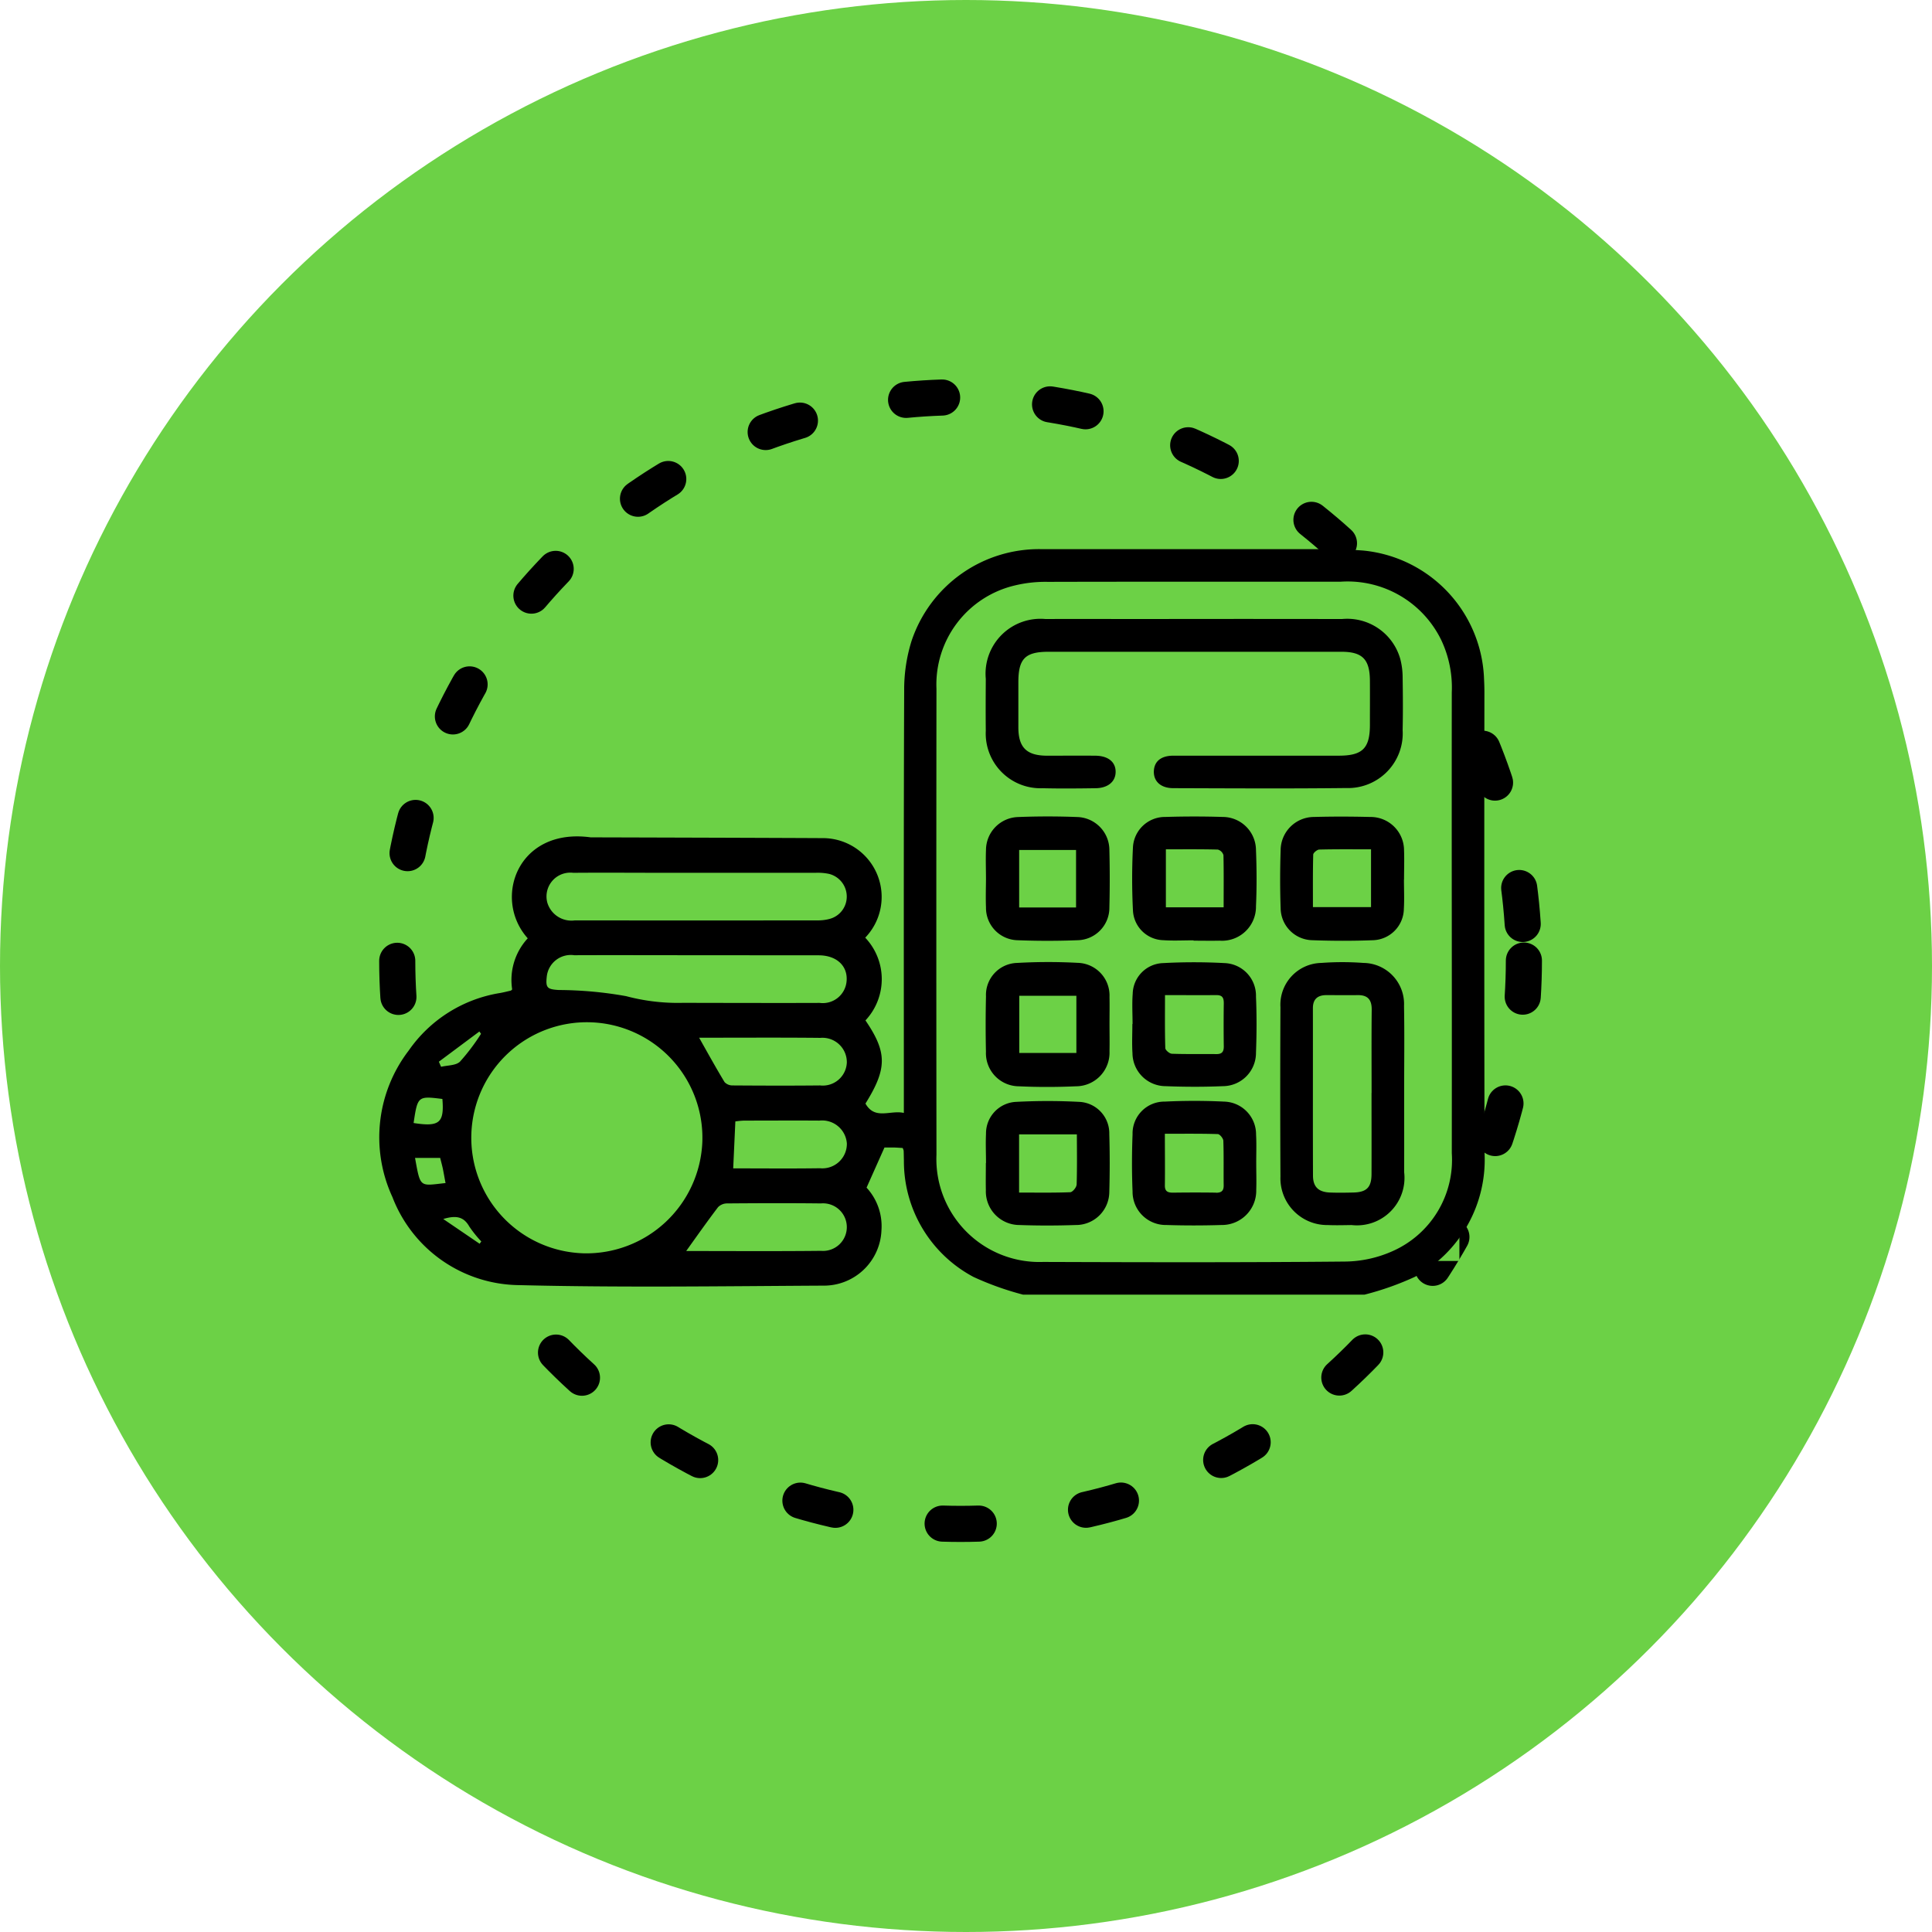 <svg xmlns="http://www.w3.org/2000/svg" width="107" height="107" viewBox="0 0 107 107">
  <g id="Raggruppa_9228" data-name="Raggruppa 9228" transform="translate(12882 2357)">
    <g id="Raggruppa_9203" data-name="Raggruppa 9203" transform="translate(0 174)">
      <circle id="Ellisse_341" data-name="Ellisse 341" cx="53.5" cy="53.5" r="53.5" transform="translate(-12882 -2531)" fill="#6cd146"/>
    </g>
    <g id="Raggruppa_9206" data-name="Raggruppa 9206" transform="translate(-2.07 -0.103)">
      <g id="Ellisse_380" data-name="Ellisse 380" transform="translate(-12858.93 -2335.897)" fill="none" stroke="#000" stroke-linecap="round" stroke-width="2" stroke-dasharray="2 6">
        <circle cx="32.199" cy="32.199" r="32.199" stroke="none"/>
        <circle cx="32.199" cy="32.199" r="31.199" fill="none"/>
      </g>
      <rect id="Rettangolo_6597" data-name="Rettangolo 6597" width="29.302" height="37.849" transform="translate(-12828.406 -2324.91)" fill="#6cd146"/>
      <path id="Tracciato_2008" data-name="Tracciato 2008" d="M0,0H14.651V17.093H0Z" transform="translate(-12858.93 -2300.491)" fill="#6cd146"/>
      <g id="Raggruppa_9184" data-name="Raggruppa 9184" transform="translate(-12858.93 -2326.484)">
        <path id="Tracciato_1945" data-name="Tracciato 1945" d="M180.606,586.188h-3.163v3.171h3.163Z" transform="translate(-141.993 -561.452)" fill="none"/>
        <path id="Tracciato_1946" data-name="Tracciato 1946" d="M99.379,599.659c-1.362-.171-1.374-.161-1.595,1.331C99.217,601.214,99.488,600.983,99.379,599.659Z" transform="translate(-95.875 -569.208)" fill="none"/>
        <path id="Tracciato_1947" data-name="Tracciato 1947" d="M102.276,592.554a11.635,11.635,0,0,0,1.165-1.541l-.092-.127-2.244,1.672.124.282C101.585,592.753,102.049,592.775,102.276,592.554Z" transform="translate(-97.798 -564.172)" fill="none"/>
        <path id="Tracciato_1948" data-name="Tracciato 1948" d="M115.937,582.773a21.624,21.624,0,0,1,3.731.34,11.148,11.148,0,0,0,2.934.374c.5-.012,1,0,1.5,0,2.095,0,4.19.005,6.285,0a1.323,1.323,0,0,0,1.492-1.222c.066-.828-.556-1.41-1.551-1.414-2.254-.009-4.509,0-6.764,0s-4.509-.006-6.764,0a1.34,1.34,0,0,0-1.525,1.191C115.2,582.657,115.3,582.734,115.937,582.773Z" transform="translate(-105.989 -558.356)" fill="none"/>
        <path id="Tracciato_1949" data-name="Tracciato 1949" d="M177.43,604.415v3.224c.973,0,1.905.016,2.835-.019.127-.005.344-.267.349-.416.033-.91.016-1.822.016-2.788Z" transform="translate(-141.986 -572.004)" fill="none"/>
        <path id="Tracciato_1950" data-name="Tracciato 1950" d="M199.84,604.723c0-.133-.2-.367-.31-.37-.951-.03-1.9-.017-2.928-.017,0,1.029.008,1.945,0,2.862,0,.328.154.4.443.4.8-.01,1.6-.014,2.394,0,.31.005.429-.116.425-.421C199.849,606.358,199.87,605.54,199.84,604.723Z" transform="translate(-153.083 -571.956)" fill="none"/>
        <path id="Tracciato_1951" data-name="Tracciato 1951" d="M111.974,589.681a6.4,6.4,0,1,0,6.242,6.607A6.422,6.422,0,0,0,111.974,589.681Z" transform="translate(-100.314 -563.472)" fill="none"/>
        <path id="Tracciato_1952" data-name="Tracciato 1952" d="M99.506,608.091c-.04-.192-.094-.381-.143-.577H97.968c.305,1.68.243,1.55,1.691,1.392C99.608,608.634,99.562,608.362,99.506,608.091Z" transform="translate(-95.982 -573.798)" fill="none"/>
        <path id="Tracciato_1953" data-name="Tracciato 1953" d="M144.6,602.594c-1.394-.012-2.787-.005-4.181,0a4.624,4.624,0,0,0-.475.046l-.119,2.6c1.636,0,3.225.017,4.814-.007a1.358,1.358,0,0,0,1.481-1.371A1.373,1.373,0,0,0,144.6,602.594Z" transform="translate(-120.212 -570.946)" fill="none"/>
        <path id="Tracciato_1954" data-name="Tracciato 1954" d="M141.1,613.48c-1.731-.017-3.463-.012-5.195,0a.708.708,0,0,0-.5.206c-.6.784-1.161,1.591-1.765,2.43,2.5,0,5,.018,7.509-.01a1.318,1.318,0,1,0-.049-2.629Z" transform="translate(-116.633 -577.246)" fill="none"/>
        <path id="Tracciato_1955" data-name="Tracciato 1955" d="M180.58,567.011h-3.151V570.2h3.151Z" transform="translate(-141.985 -550.349)" fill="none"/>
        <path id="Tracciato_1956" data-name="Tracciato 1956" d="M135.33,591.693l6.716.008C139.813,591.679,137.58,591.693,135.33,591.693Z" transform="translate(-117.612 -564.636)" fill="none"/>
        <path id="Tracciato_1957" data-name="Tracciato 1957" d="M219.287,570.122v-3.2c-1.007,0-1.938-.011-2.868.013-.119,0-.332.181-.334.282-.026.966-.015,1.932-.015,2.908Z" transform="translate(-164.354 -550.294)" fill="none"/>
        <path id="Tracciato_1958" data-name="Tracciato 1958" d="M218.546,586.095c-.578.008-1.157,0-1.735,0-.482,0-.748.216-.748.72,0,3.092-.005,6.184.005,9.276,0,.62.3.907.926.936.438.02.878.014,1.316,0,.732-.018,1-.286,1-1.03.008-1.5,0-2.992,0-4.488,0-1.536-.011-3.072.006-4.608C219.326,586.352,219.1,586.086,218.546,586.095Z" transform="translate(-164.352 -561.397)" fill="none"/>
        <path id="Tracciato_1959" data-name="Tracciato 1959" d="M195.084,537.863a6.144,6.144,0,0,0-.584-2.9,5.769,5.769,0,0,0-5.563-3.231c-5.407,0-10.815-.005-16.222.009a7.216,7.216,0,0,0-1.835.2,5.636,5.636,0,0,0-4.336,5.722q-.013,12.9,0,25.8a5.706,5.706,0,0,0,5.907,5.943c5.567.019,11.135.032,16.7-.021a6.616,6.616,0,0,0,2.706-.6,5.527,5.527,0,0,0,3.227-5.418q-.008-6.375,0-12.75T195.084,537.863Zm-25.8,8.727a1.833,1.833,0,0,1,1.775-1.828c1.1-.042,2.195-.043,3.291,0a1.833,1.833,0,0,1,1.768,1.837q.037,1.585,0,3.172a1.8,1.8,0,0,1-1.778,1.814c-1.1.041-2.195.042-3.29,0a1.794,1.794,0,0,1-1.766-1.823c-.021-.518,0-1.038,0-1.556C169.283,547.666,169.265,547.127,169.287,546.589Zm0,8.12a1.774,1.774,0,0,1,1.728-1.858,30.281,30.281,0,0,1,3.348-.005,1.81,1.81,0,0,1,1.765,1.892c.013.5,0,1,0,1.5s.009,1,0,1.5a1.862,1.862,0,0,1-1.854,1.945c-1.056.044-2.116.047-3.171,0a1.835,1.835,0,0,1-1.818-1.912Q169.254,556.235,169.286,554.709Zm6.832,10.835a1.844,1.844,0,0,1-1.864,1.807c-1.036.035-2.075.037-3.111,0a1.862,1.862,0,0,1-1.861-1.935c-.013-.5,0-1,0-1.5h.008c0-.538-.021-1.078,0-1.615a1.748,1.748,0,0,1,1.682-1.771,33.278,33.278,0,0,1,3.466,0,1.744,1.744,0,0,1,1.675,1.779C176.149,563.389,176.148,564.468,176.118,565.544Zm8.135-1.577c0,.479.015.958,0,1.436a1.9,1.9,0,0,1-1.922,1.951c-1.016.03-2.035.032-3.051,0a1.839,1.839,0,0,1-1.876-1.858c-.042-1.055-.038-2.115,0-3.17a1.764,1.764,0,0,1,1.781-1.806c1.094-.051,2.194-.051,3.288,0a1.817,1.817,0,0,1,1.771,1.83c.029.537.005,1.077.005,1.615Zm-.013-6.141a1.84,1.84,0,0,1-1.83,1.847c-1.054.048-2.114.046-3.169,0a1.84,1.84,0,0,1-1.841-1.829c-.035-.536-.006-1.076-.006-1.614h.011c0-.558-.035-1.118.008-1.673a1.739,1.739,0,0,1,1.685-1.7,31.465,31.465,0,0,1,3.405,0,1.806,1.806,0,0,1,1.736,1.866C184.285,555.75,184.279,556.79,184.24,557.825Zm0-8.126a1.882,1.882,0,0,1-2.019,1.906c-.478.012-.957,0-1.436,0v-.019c-.558,0-1.118.032-1.674-.007a1.729,1.729,0,0,1-1.684-1.637,34.661,34.661,0,0,1,0-3.525,1.777,1.777,0,0,1,1.8-1.664c1.056-.031,2.114-.032,3.17,0a1.847,1.847,0,0,1,1.843,1.833C184.281,547.624,184.287,548.664,184.24,549.7Zm-4.581-6.537c-.69,0-1.091-.382-1.07-.943.02-.539.4-.854,1.08-.856,3.053-.006,6.106,0,9.16,0,1.312,0,1.721-.407,1.726-1.706,0-.818.005-1.636,0-2.455-.009-1.178-.416-1.592-1.581-1.594q-4.071-.008-8.142,0-4.042,0-8.082,0c-1.289,0-1.664.383-1.665,1.685,0,.838,0,1.676,0,2.515.005,1.1.455,1.547,1.571,1.556.9.007,1.8,0,2.694,0,.7.007,1.119.346,1.122.885s-.418.907-1.108.916c-.978.013-1.956.023-2.934,0a3.033,3.033,0,0,1-3.149-3.186c-.013-.958-.008-1.916,0-2.873a3.041,3.041,0,0,1,3.315-3.311c1.836-.014,3.672,0,5.508,0q5.448,0,10.9,0A3.052,3.052,0,0,1,192.228,536a4.064,4.064,0,0,1,.131,1c.017.978.025,1.956,0,2.934a3.03,3.03,0,0,1-3.124,3.218C186.045,543.192,182.852,543.171,179.659,543.161Zm5.944,3.424a1.85,1.85,0,0,1,1.845-1.83c1.036-.032,2.075-.028,3.111,0a1.852,1.852,0,0,1,1.878,1.852c.024.537,0,1.077,0,1.615h-.005c0,.538.025,1.078-.005,1.615a1.765,1.765,0,0,1-1.711,1.744c-1.115.047-2.234.046-3.349,0a1.793,1.793,0,0,1-1.764-1.767C185.565,548.74,185.568,547.661,185.6,546.585Zm6.846,13.423c0,1.475,0,2.95,0,4.424a2.632,2.632,0,0,1-2.912,2.93c-.438,0-.878.014-1.315,0a2.59,2.59,0,0,1-2.624-2.684q-.027-4.693,0-9.388a2.313,2.313,0,0,1,2.264-2.445,15.685,15.685,0,0,1,2.329,0,2.275,2.275,0,0,1,2.251,2.383c.029,1.594.007,3.189.007,4.783Z" transform="translate(-135.679 -529.924)" fill="none"/>
        <path id="Tracciato_1960" data-name="Tracciato 1960" d="M101.668,615.4l2.021,1.371.086-.127a6.322,6.322,0,0,1-.669-.833C102.811,615.292,102.408,615.176,101.668,615.4Z" transform="translate(-98.124 -578.301)" fill="none"/>
        <path id="Tracciato_1961" data-name="Tracciato 1961" d="M199.862,586.538c0-.291-.075-.449-.4-.445-.917.009-1.833,0-2.856,0,0,1.033-.013,1.985.017,2.936,0,.112.237.307.369.311.817.029,1.635.007,2.454.019.314,0,.419-.127.415-.43Q199.845,587.736,199.862,586.538Z" transform="translate(-153.087 -561.396)" fill="none"/>
        <path id="Tracciato_1962" data-name="Tracciato 1962" d="M116.83,572.64q6.728.006,13.455,0a2.46,2.46,0,0,0,.648-.081,1.275,1.275,0,0,0,.955-1.227,1.294,1.294,0,0,0-.984-1.268,3.035,3.035,0,0,0-.711-.061q-3.319-.006-6.638,0H121.94c-1.734,0-3.469-.01-5.2,0a1.319,1.319,0,0,0-1.433,1.656A1.394,1.394,0,0,0,116.83,572.64Z" transform="translate(-105.992 -552.077)" fill="none"/>
        <path id="Tracciato_1963" data-name="Tracciato 1963" d="M199.6,566.933c-.95-.025-1.9-.014-2.878-.014v3.213h3.2c0-.986.011-1.937-.014-2.888A.45.45,0,0,0,199.6,566.933Z" transform="translate(-153.152 -550.295)" fill="none"/>
        <path id="Tracciato_1964" data-name="Tracciato 1964" d="M154.462,535.337c0-.279-.013-.559-.026-.837a7.408,7.408,0,0,0-6.678-6.981c-1.276-.1-2.563-.075-3.847-.078H129.964a7.444,7.444,0,0,0-7.23,5.088,9.037,9.037,0,0,0-.407,2.76c-.031,7.525-.018,15.05-.018,22.575v.8c-.755-.171-1.6.409-2.126-.518,1.207-1.941,1.208-2.83,0-4.606a3.342,3.342,0,0,0-.013-4.582,3.256,3.256,0,0,0-2.385-5.513c-3.353-.018-12.822-.043-12.822-.043-4.061-.557-5.442,3.412-3.484,5.592a3.4,3.4,0,0,0-.862,2.832c-.045.039-.058.06-.075.064-.192.045-.384.094-.579.13a7.632,7.632,0,0,0-5.079,3.193,7.893,7.893,0,0,0-.9,8.11,7.6,7.6,0,0,0,7.027,4.878c5.605.14,11.217.059,16.825.028a3.187,3.187,0,0,0,3.232-3.059,3.145,3.145,0,0,0-.824-2.368l.992-2.224c.089,0,.268,0,.446,0s.386.018.561.028a.677.677,0,0,1,.055.151c.008.179.008.359.014.538a7.256,7.256,0,0,0,3.861,6.456,16.582,16.582,0,0,0,2.732.976h18.924a16.18,16.18,0,0,0,2.793-.99,7.374,7.374,0,0,0,3.846-6.889Q154.446,548.091,154.462,535.337Zm-37.01,10.027a3.038,3.038,0,0,1,.711.061,1.294,1.294,0,0,1,.984,1.268,1.275,1.275,0,0,1-.955,1.227,2.463,2.463,0,0,1-.648.081q-6.728.007-13.455,0a1.394,1.394,0,0,1-1.525-.981A1.319,1.319,0,0,1,104,545.366c1.734-.014,3.468,0,5.2,0h1.615m8.337,10.476a1.332,1.332,0,0,1-1.48,1.3c-1.615.017-3.231.011-4.846,0a.6.6,0,0,1-.446-.184c-.479-.792-.925-1.6-1.409-2.459,2.25,0,4.483-.015,6.716.008A1.35,1.35,0,0,1,119.151,555.837Zm-1.564-5.907c.995,0,1.616.586,1.551,1.414a1.323,1.323,0,0,1-1.492,1.222c-2.1.009-4.19,0-6.285,0-.5,0-1-.01-1.5,0a11.145,11.145,0,0,1-2.934-.374,21.618,21.618,0,0,0-3.731-.34c-.635-.04-.733-.117-.665-.736a1.34,1.34,0,0,1,1.525-1.191c2.255-.009,4.509,0,6.764,0M98.8,554.155l.092.127a11.64,11.64,0,0,1-1.165,1.541c-.227.221-.691.2-1.047.287l-.124-.282Zm-2.048,3.737c.109,1.324-.162,1.555-1.595,1.331C95.381,557.731,95.393,557.721,96.755,557.891Zm-1.517,3.264h1.395c.049.2.1.385.143.577.056.27.1.542.154.815C95.48,562.706,95.543,562.836,95.237,561.156Zm3.579,4.754L96.8,564.539c.74-.224,1.143-.108,1.438.41a6.325,6.325,0,0,0,.669.833Zm5.735.528a6.4,6.4,0,1,1,6.6-6.183A6.432,6.432,0,0,1,104.551,566.439Zm13.215-.136c-2.506.028-5.011.01-7.509.01.6-.839,1.169-1.646,1.765-2.43a.708.708,0,0,1,.5-.206c1.731-.014,3.463-.02,5.195,0a1.318,1.318,0,1,1,.049,2.629Zm-.092-4.574c-1.589.024-3.178.007-4.814.007l.119-2.6a4.622,4.622,0,0,1,.475-.046c1.394,0,2.787-.01,4.181,0a1.373,1.373,0,0,1,1.52,1.27A1.358,1.358,0,0,1,117.674,561.729Zm34.983-.85a5.527,5.527,0,0,1-3.227,5.418,6.616,6.616,0,0,1-2.706.6c-5.566.053-11.134.04-16.7.021a5.706,5.706,0,0,1-5.907-5.943q-.015-12.9,0-25.8a5.636,5.636,0,0,1,4.336-5.722,7.208,7.208,0,0,1,1.835-.2c5.407-.014,10.815-.005,16.222-.009a5.768,5.768,0,0,1,5.563,3.231,6.143,6.143,0,0,1,.584,2.9q-.006,6.375,0,12.751T152.656,560.879Z" transform="translate(-93.251 -527.44)"/>
        <path id="Tracciato_1965" data-name="Tracciato 1965" d="M196.121,542.76c.023-.977.015-1.956,0-2.933a4.062,4.062,0,0,0-.131-1,3.052,3.052,0,0,0-3.232-2.209q-5.447-.011-10.9,0c-1.836,0-3.672-.011-5.508,0a3.041,3.041,0,0,0-3.315,3.311c-.005.957-.011,1.916,0,2.873a3.034,3.034,0,0,0,3.149,3.186c.977.024,1.956.014,2.934,0,.69-.009,1.111-.372,1.108-.916s-.421-.878-1.122-.885c-.9-.008-1.8,0-2.694,0-1.116-.009-1.565-.456-1.571-1.556,0-.838,0-1.676,0-2.515,0-1.3.376-1.683,1.665-1.685q4.041,0,8.082,0,4.071,0,8.142,0c1.166,0,1.572.416,1.581,1.594.006.818,0,1.637,0,2.455,0,1.3-.414,1.706-1.726,1.706-3.054,0-6.107,0-9.16,0-.683,0-1.059.317-1.08.856-.021.561.38.941,1.07.943,3.193.01,6.386.03,9.579-.007A3.03,3.03,0,0,0,196.121,542.76Z" transform="translate(-139.439 -532.747)"/>
        <path id="Tracciato_1966" data-name="Tracciato 1966" d="M218.625,584.191a2.275,2.275,0,0,0-2.251-2.383,15.686,15.686,0,0,0-2.329,0,2.313,2.313,0,0,0-2.264,2.445q-.023,4.694,0,9.388a2.59,2.59,0,0,0,2.624,2.684c.438.019.877.006,1.315,0a2.632,2.632,0,0,0,2.912-2.93c.006-1.475,0-2.95,0-4.424h0C218.632,587.38,218.654,585.785,218.625,584.191Zm-1.8,4.814c0,1.5.005,2.992,0,4.488,0,.744-.269,1.012-1,1.03-.438.011-.878.017-1.316,0-.624-.029-.925-.315-.926-.936-.011-3.092,0-6.184-.005-9.276,0-.5.266-.721.748-.72.578,0,1.157.006,1.735,0,.557-.008.78.257.774.81C216.819,585.933,216.829,587.469,216.829,589.005Z" transform="translate(-161.866 -558.891)"/>
        <path id="Tracciato_1967" data-name="Tracciato 1967" d="M197.416,581.828a31.465,31.465,0,0,0-3.405,0,1.739,1.739,0,0,0-1.685,1.7c-.043.554-.008,1.115-.008,1.673h-.011c0,.538-.029,1.078.006,1.614a1.84,1.84,0,0,0,1.841,1.829c1.055.043,2.115.045,3.169,0a1.84,1.84,0,0,0,1.83-1.847c.039-1.035.045-2.075,0-3.11A1.806,1.806,0,0,0,197.416,581.828Zm-.463,5.04c-.818-.011-1.637.01-2.453-.019-.132,0-.366-.2-.369-.311-.03-.951-.017-1.9-.017-2.937,1.023,0,1.939.006,2.856,0,.324,0,.4.155.4.445q-.017,1.2,0,2.394C197.373,586.741,197.267,586.872,196.953,586.868Z" transform="translate(-150.593 -558.902)"/>
        <path id="Tracciato_1968" data-name="Tracciato 1968" d="M199.141,601.882a1.817,1.817,0,0,0-1.771-1.83c-1.094-.053-2.194-.053-3.288,0a1.764,1.764,0,0,0-1.781,1.806c-.041,1.055-.045,2.115,0,3.17a1.839,1.839,0,0,0,1.876,1.858c1.016.033,2.035.032,3.051,0a1.9,1.9,0,0,0,1.922-1.951c.018-.478,0-.957,0-1.436h0C199.147,602.959,199.171,602.419,199.141,601.882Zm-2.214,3.213c-.8-.013-1.6-.01-2.394,0-.288,0-.447-.073-.443-.4.012-.916,0-1.833,0-2.861,1.025,0,1.977-.013,2.928.017.112,0,.306.238.31.37.029.817.009,1.635.019,2.453C197.356,604.979,197.237,605.1,196.928,605.1Z" transform="translate(-150.576 -569.455)"/>
        <path id="Tracciato_1969" data-name="Tracciato 1969" d="M178.2,600.076a33.3,33.3,0,0,0-3.466,0,1.748,1.748,0,0,0-1.682,1.771c-.025.537,0,1.077,0,1.615h-.008c0,.5-.011,1,0,1.5a1.862,1.862,0,0,0,1.861,1.935c1.036.038,2.075.036,3.111,0a1.844,1.844,0,0,0,1.864-1.807c.03-1.076.032-2.155,0-3.23A1.744,1.744,0,0,0,178.2,600.076Zm-.132,4.588c-.005.15-.222.411-.349.417-.93.036-1.862.019-2.835.019v-3.224h3.2C178.089,602.842,178.1,603.754,178.072,604.664Z" transform="translate(-139.444 -569.465)"/>
        <path id="Tracciato_1970" data-name="Tracciato 1970" d="M173.041,586.733a1.835,1.835,0,0,0,1.818,1.912c1.055.05,2.115.047,3.171,0a1.862,1.862,0,0,0,1.854-1.945c.011-.5,0-1,0-1.5s.01-1,0-1.5a1.81,1.81,0,0,0-1.765-1.892,30.281,30.281,0,0,0-3.348.005,1.774,1.774,0,0,0-1.728,1.858Q173.008,585.206,173.041,586.733Zm1.845-3.1h3.163V586.8h-3.163Z" transform="translate(-139.436 -558.896)"/>
        <path id="Tracciato_1971" data-name="Tracciato 1971" d="M197.309,562.631c-1.056-.033-2.114-.032-3.17,0a1.777,1.777,0,0,0-1.8,1.664,34.661,34.661,0,0,0,0,3.525,1.729,1.729,0,0,0,1.684,1.637c.555.038,1.115.007,1.674.007v.019c.478,0,.957.01,1.436,0a1.882,1.882,0,0,0,2.019-1.906c.047-1.035.041-2.075,0-3.11A1.847,1.847,0,0,0,197.309,562.631Zm.053,5.006h-3.2v-3.213c.976,0,1.928-.011,2.878.014a.45.45,0,0,1,.311.31C197.372,565.7,197.361,566.651,197.361,567.636Z" transform="translate(-150.592 -547.799)"/>
        <path id="Tracciato_1972" data-name="Tracciato 1972" d="M213.547,569.459c1.115.041,2.235.043,3.349,0a1.765,1.765,0,0,0,1.711-1.744c.031-.537.005-1.077.005-1.615h.005c0-.539.02-1.078,0-1.615a1.852,1.852,0,0,0-1.878-1.852c-1.037-.025-2.075-.029-3.111,0a1.85,1.85,0,0,0-1.845,1.83c-.035,1.076-.038,2.155,0,3.23A1.793,1.793,0,0,0,213.547,569.459Zm.04-4.739c0-.1.216-.279.334-.282.931-.024,1.862-.013,2.868-.013v3.2h-3.218C213.572,566.651,213.561,565.685,213.587,564.719Z" transform="translate(-161.857 -547.8)"/>
        <path id="Tracciato_1973" data-name="Tracciato 1973" d="M173.052,567.633a1.794,1.794,0,0,0,1.766,1.823c1.1.043,2.195.042,3.29,0a1.8,1.8,0,0,0,1.778-1.814q.039-1.585,0-3.172a1.832,1.832,0,0,0-1.768-1.837c-1.1-.044-2.195-.043-3.291,0a1.833,1.833,0,0,0-1.775,1.828c-.022.538,0,1.077,0,1.616C173.048,566.6,173.031,567.115,173.052,567.633Zm1.837-3.175h3.151v3.184h-3.151Z" transform="translate(-139.445 -547.796)"/>
      </g>
    </g>
  </g>
</svg>
